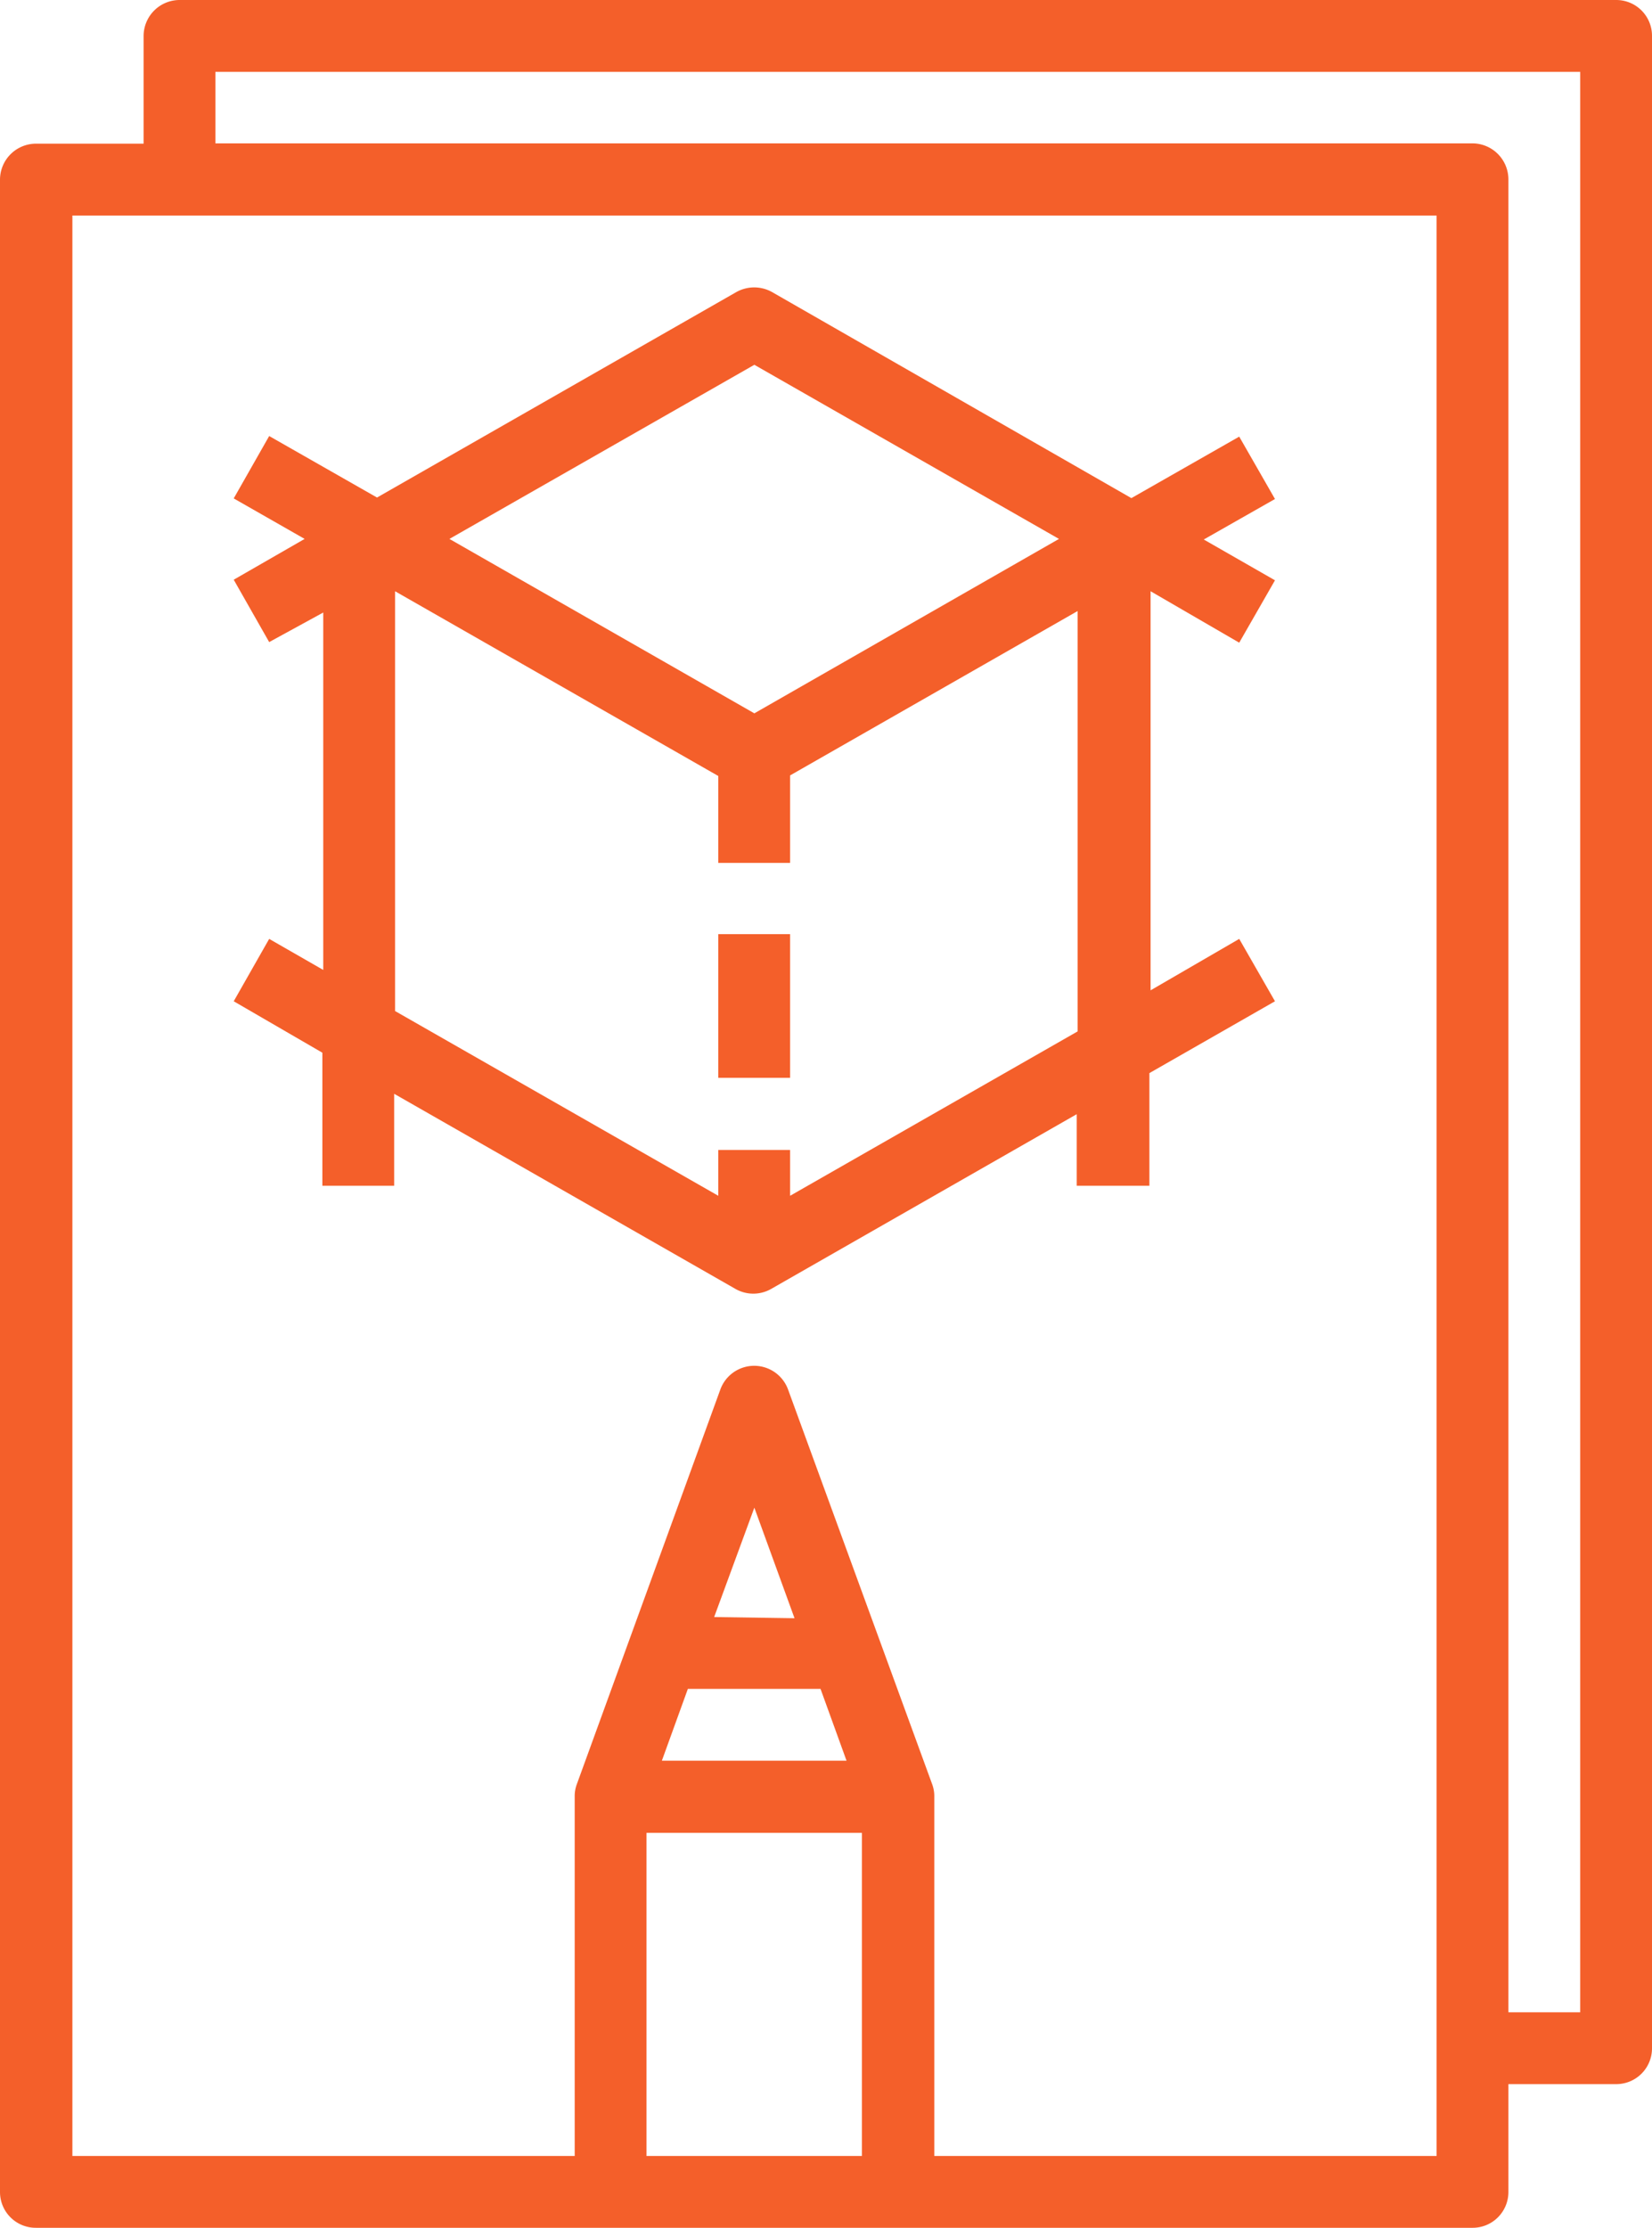 <svg xmlns="http://www.w3.org/2000/svg" viewBox="0 0 55.91 75.36"><defs><style>.cls-1{fill:#f45f2a;}</style></defs><title>Diseno-Proceso-02</title><g id="Layer_2" data-name="Layer 2"><g id="Layer_3" data-name="Layer 3"><path class="cls-1" d="M54.7,0H6.08A1.22,1.22,0,0,0,4.86,1.22V4.86H1.22A1.22,1.22,0,0,0,0,6.08V74.15a1.21,1.21,0,0,0,1.22,1.21H49.84a1.21,1.21,0,0,0,1.21-1.21V70.5H54.7a1.21,1.21,0,0,0,1.21-1.21V1.22A1.21,1.21,0,0,0,54.7,0ZM23.28,57.13h4.49l.88,2.43H22.4Zm.89-2.43L25.53,51l1.36,3.74ZM21.88,62h7.29V72.93H21.88ZM48.62,72.93h-17V60.78a1.16,1.16,0,0,0-.07-.42L26.67,47a1.22,1.22,0,0,0-2.29,0L19.52,60.36a1.16,1.16,0,0,0-.07.42V72.93h-17V7.29H48.62Zm4.86-4.86H51.05v-62a1.22,1.22,0,0,0-1.21-1.22H7.29V2.43H53.48Z"/><path class="cls-1" d="M9.11,31.76l-1.2,2.11,3,1.74v4.5h2.43V37l11.55,6.6a1.22,1.22,0,0,0,1.21,0l10.34-5.91v2.42H38.9V36.3l4.25-2.43-1.21-2.11-3,1.74V20l3,1.74,1.21-2.11-2.41-1.38,2.41-1.37-1.21-2.11-3.65,2.08L26.13,9.88a1.24,1.24,0,0,0-1.21,0L12.76,16.83,9.11,14.75l-1.2,2.11,2.4,1.37-2.4,1.38,1.2,2.11,1.83-1V32.81ZM25.53,12.34l10.31,5.89-10.31,5.9-10.32-5.9ZM13.37,20l10.94,6.25v2.94h2.43V26.23l9.73-5.56V34.89l-9.73,5.56V38.9H24.31v1.55L13.37,34.2Z"/><rect class="cls-1" x="24.31" y="31.6" width="2.43" height="4.86"/></g></g></svg>